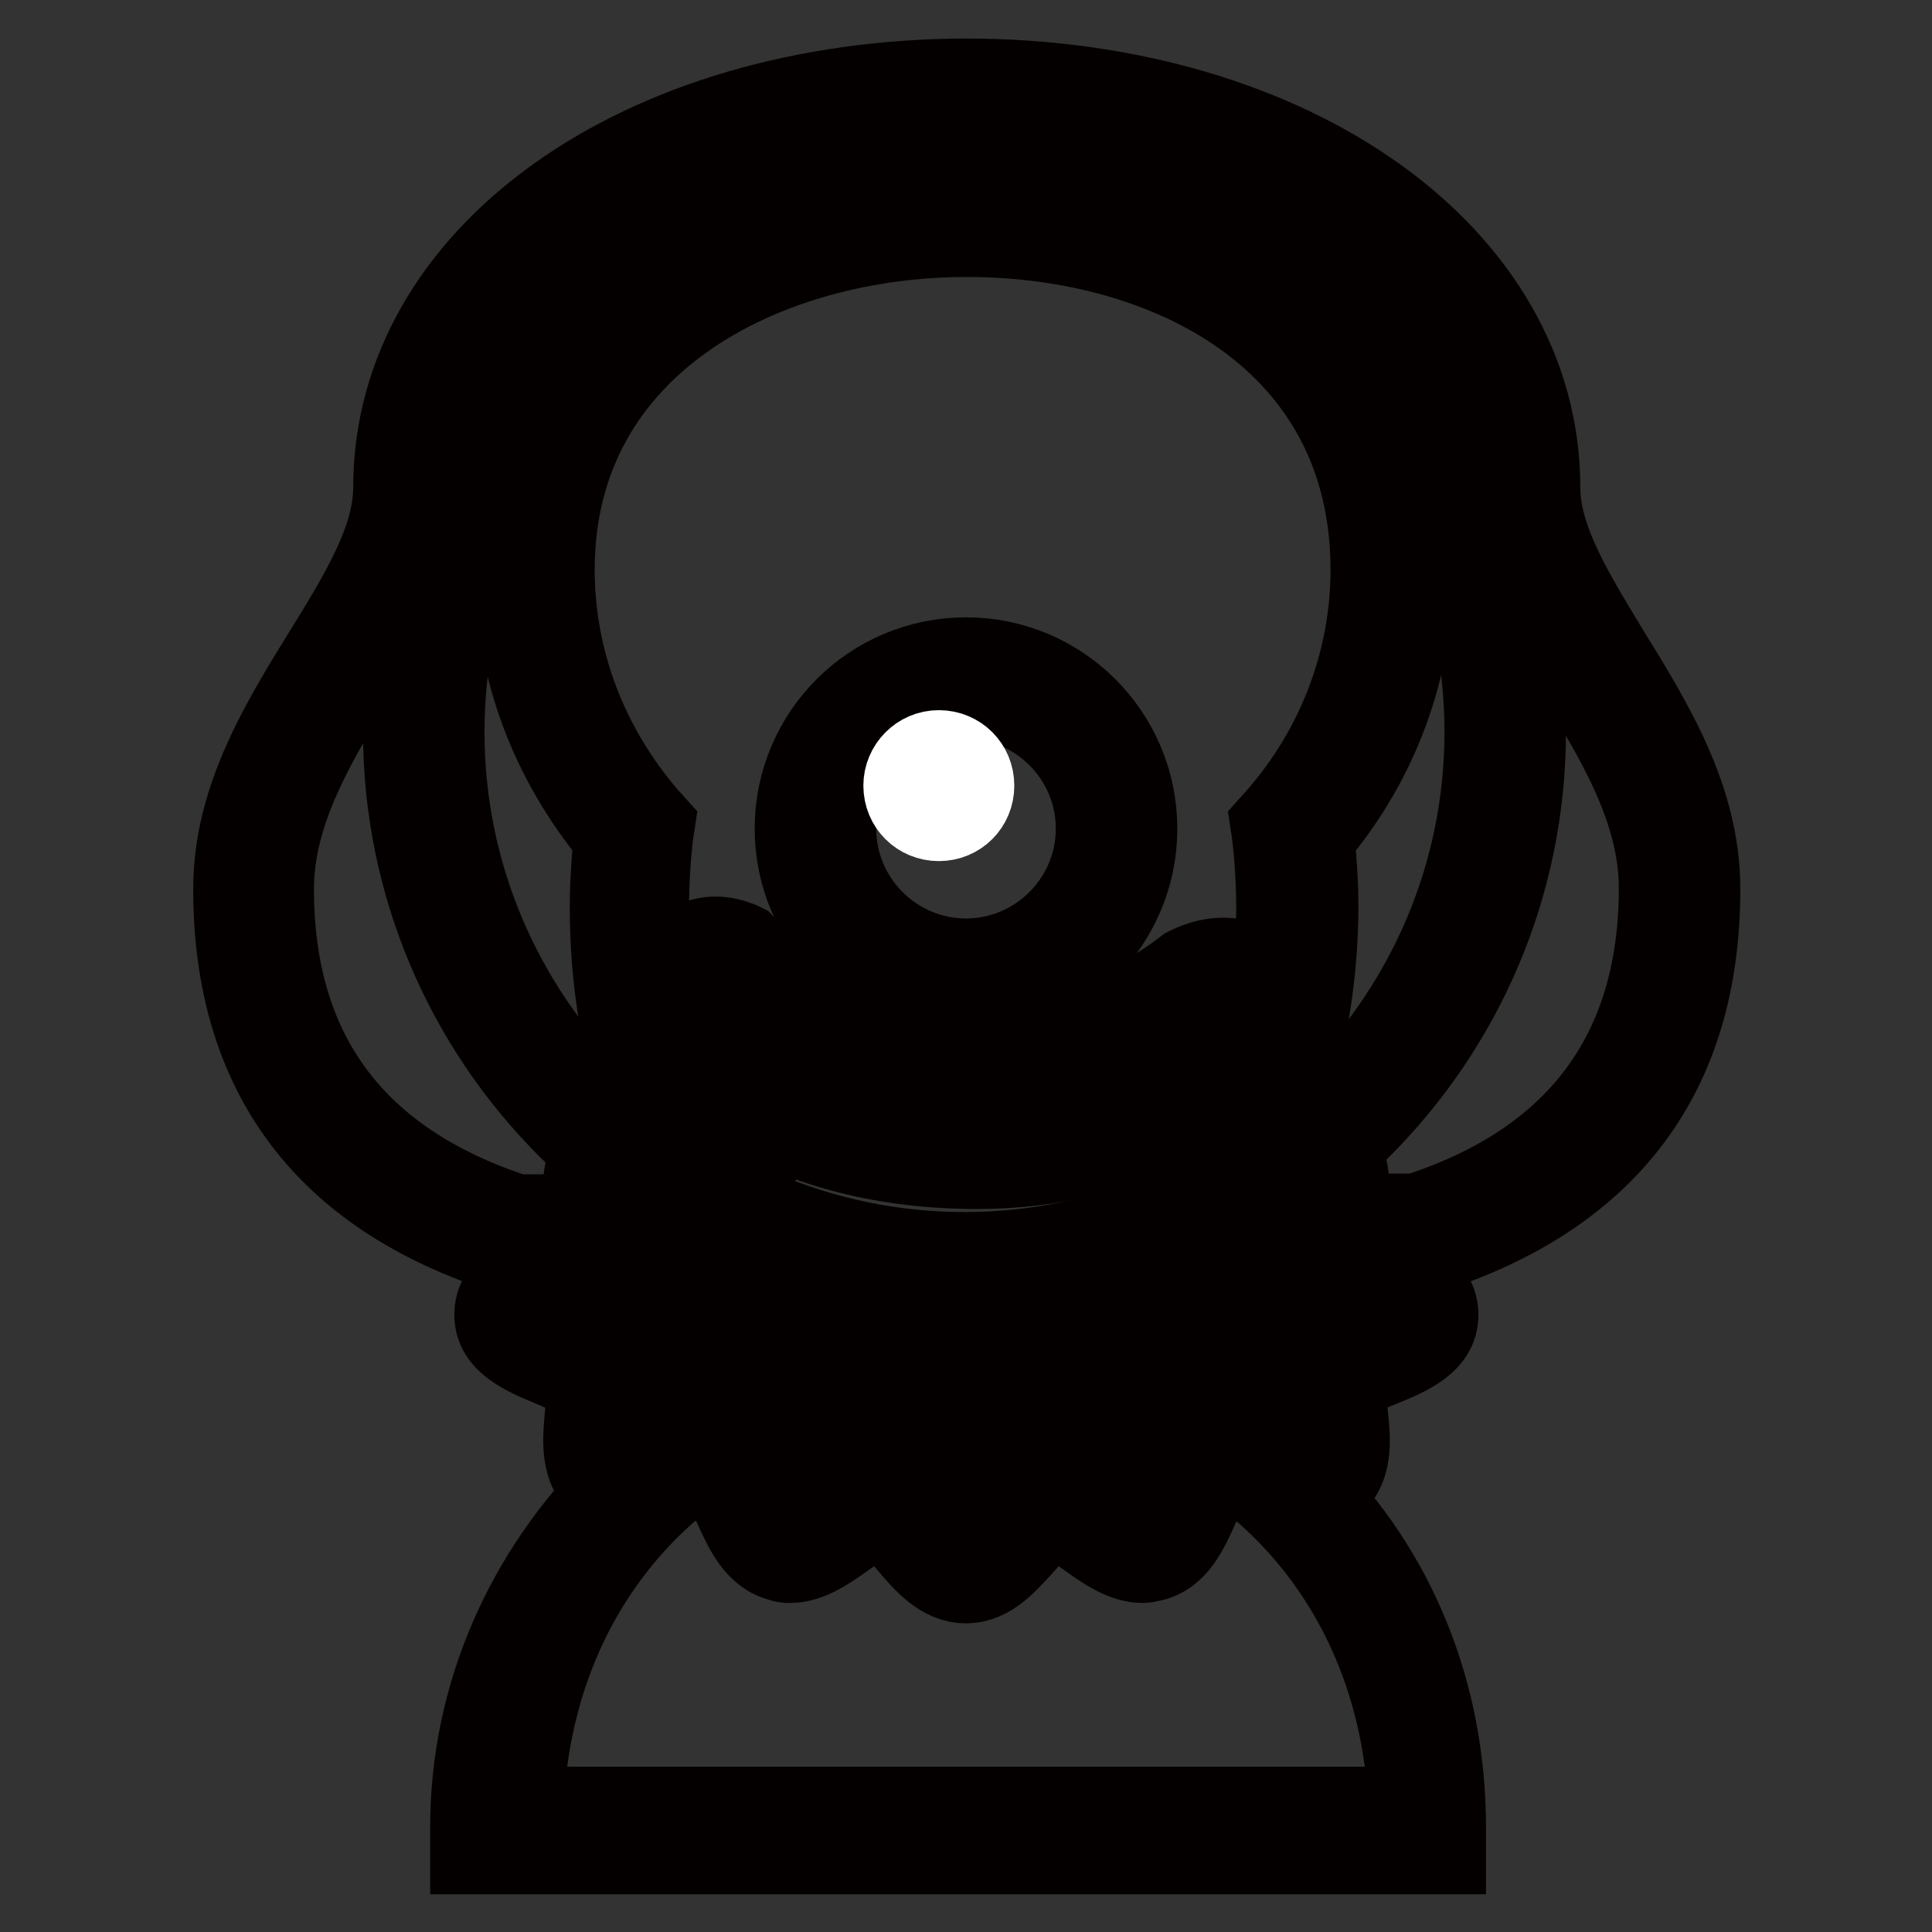 <?xml version="1.0" encoding="utf-8"?>
<!-- Svg Vector Icons : http://www.onlinewebfonts.com/icon -->
<!DOCTYPE svg PUBLIC "-//W3C//DTD SVG 1.1//EN" "http://www.w3.org/Graphics/SVG/1.1/DTD/svg11.dtd">
<svg version="1.1" xmlns="http://www.w3.org/2000/svg" xmlns:xlink="http://www.w3.org/1999/xlink" x="0px" y="0px" viewBox="0 0 256 256" enable-background="new 0 0 256 256" xml:space="preserve">
<rect x="0" y="0" width="256" height="256" fill="#333333" stroke="none"/>
<g> <path stroke-width="10" fill-opacity="0" stroke="#f7de79"  d="M189.4,242.3c0-35.9-27.5-61.4-61.4-61.4c-33.9,0-61.4,25.5-61.4,61.4H189.4z"/> <path stroke-width="10" fill-opacity="0" stroke="#040000"  d="M191.9,246H62v-3.9c0-17.8,7.5-34.2,19.7-46.2c12-11.8,28.6-18.3,45.9-18.3c17.4,0,33.5,6.5,45.5,18.3 c12.2,12,18.8,28.4,18.8,46.2V246z M69.7,239.1h116.6c-1.5-32.6-26-55.3-58.3-55.3C95.7,183.7,71.2,206.4,69.7,239.1z"/> <path stroke-width="10" fill-opacity="0" stroke="#bd1b21"  d="M68.3,174.3c0-3.5,9.4-4.6,11.6-7.7c1.9-2.7-1.8-10.7,1.6-13c2.9-2,10.7,3.2,14.5,1.7 c3.4-1.3,4.1-10.1,8-11.1c3.6-0.9,9.1,6.4,13,6c3.7-0.4,7.1-8.7,11-8.7c4,0,7.3,8.3,11,8.7c4,0.4,9.4-6.8,13-6 c3.9,0.9,4.7,9.7,8,11.1c3.8,1.5,11.6-3.7,14.5-1.7c3.4,2.3-0.3,10.2,1.6,13c2.2,3.1,11.6,4.2,11.6,7.7c0,3.5-9.4,4.6-11.6,7.7 c-1.9,2.7,1.7,10.7-1.6,13c-2.9,2-10.7-3.2-14.5-1.7c-3.4,1.4-4.1,10.1-8,11.1c-3.6,0.9-9.1-6.4-13-6c-3.7,0.4-7.1,8.7-11,8.7 c-4,0-7.3-8.3-11-8.7c-4-0.4-9.4,6.8-13,6c-3.9-0.9-4.6-9.7-8-11.1c-3.8-1.5-11.6,3.7-14.5,1.7c-3.4-2.3,0.3-10.2-1.6-13 C77.7,178.9,68.3,177.8,68.3,174.3L68.3,174.3z"/> <path stroke-width="10" fill-opacity="0" stroke="#040000"  d="M128,210.1c-3.5,0-5.9-2.9-8.1-5.5c-1-1.1-2.5-3-3.2-3.2c-0.9,0-3,1.5-4.4,2.5c-2.4,1.7-4.9,3.5-7.6,3.5 c-0.4,0-0.9,0-1.3-0.2c-3.5-0.8-5.1-4.4-6.5-7.5c-0.5-1.2-1.4-3.3-2-3.7c0,0-0.2,0-0.5,0c-1.2,0-3.1,0.6-4.9,1.1 c-2.1,0.7-4.3,1.3-6.2,1.3c-1.3,0-2.5-0.3-3.5-1c-3.4-2.3-2.9-6.6-2.6-10.1c0.1-1.2,0.3-3.2,0.1-3.7c-0.4-0.5-2.9-1.6-4.3-2.2 c-3.6-1.5-7.8-3.2-7.8-7.2c0-4,4.1-5.7,7.8-7.2c1.5-0.6,3.9-1.6,4.4-2.3c0.2-0.5,0-2.5-0.2-3.6c-0.4-3.5-0.8-7.8,2.6-10.1 c0.9-0.6,2.1-1,3.5-1c1.9,0,4.1,0.7,6.2,1.3c1.8,0.6,3.7,1.1,4.9,1.1c0.4,0,0.5-0.1,0.5-0.1c0.5-0.3,1.4-2.4,2-3.6 c1.4-3.1,2.9-6.7,6.5-7.5c0.4-0.1,0.9-0.2,1.3-0.2c2.7,0,5.2,1.8,7.6,3.5c1.4,1,3.5,2.5,4.5,2.5c0.7-0.2,2.3-2.1,3.2-3.2 c2.2-2.6,4.7-5.5,8.1-5.5c3.5,0,5.9,2.9,8.1,5.5c1,1.1,2.5,3,3.2,3.2c0.9,0,3-1.5,4.4-2.5c2.4-1.7,4.9-3.5,7.6-3.5 c0.4,0,0.9,0,1.3,0.2c3.5,0.8,5.1,4.4,6.5,7.5c0.5,1.2,1.4,3.3,2,3.7c0,0,0.2,0,0.5,0c1.2,0,3.1-0.6,4.9-1.1 c2.1-0.6,4.3-1.3,6.2-1.3c1.3,0,2.5,0.3,3.5,1c3.4,2.3,2.9,6.6,2.6,10.1c-0.1,1.2-0.3,3.2-0.1,3.7c0.4,0.6,2.9,1.6,4.3,2.2 c3.6,1.5,7.8,3.2,7.8,7.2c0,4-4.1,5.7-7.8,7.2c-1.5,0.6-3.9,1.6-4.4,2.3c-0.2,0.5,0.1,2.5,0.2,3.6c0.4,3.5,0.8,7.8-2.6,10.1 c-1,0.6-2.1,1-3.5,1c-1.9,0-4.1-0.7-6.2-1.3c-1.8-0.6-3.7-1.1-4.9-1.1c-0.4,0-0.5,0.1-0.5,0.1c-0.5,0.3-1.4,2.4-2,3.6 c-1.4,3.1-2.9,6.7-6.5,7.5c-0.4,0.1-0.9,0.2-1.3,0.2l0,0c-2.7,0-5.2-1.8-7.6-3.5c-1.4-1-3.5-2.5-4.4-2.5c-0.7,0.2-2.3,2.1-3.2,3.2 C133.9,207.1,131.5,210.1,128,210.1L128,210.1z M116.6,195.3c0.2,0,0.5,0,0.7,0c3,0.3,5.1,2.9,7.2,5.3c1,1.1,2.7,3.2,3.5,3.4 c0.8-0.1,2.5-2.2,3.5-3.4c2.1-2.4,4.2-5,7.2-5.3c0.2,0,0.5,0,0.7,0c2.9,0,5.5,1.9,8,3.7c1.2,0.9,3.3,2.4,4.1,2.4 c0.6-0.3,1.7-2.7,2.2-4.1c1.2-2.8,2.5-5.7,5.3-6.8c0.8-0.3,1.8-0.5,2.8-0.5c2.2,0,4.5,0.7,6.7,1.4c1.7,0.5,3.4,1,4.4,1 c0,0,0.1,0,0.1,0c0.3-0.7,0-3-0.1-4.3c-0.3-2.8-0.6-5.7,0.9-7.8c1.5-2.1,4.3-3.2,7-4.4c1-0.4,2.5-1,3.4-1.6 c-0.9-0.5-2.4-1.2-3.4-1.6c-2.7-1.1-5.5-2.3-7-4.4c-1.5-2.1-1.2-5-0.9-7.8c0.1-1.3,0.4-3.5,0.1-4.3c0,0,0,0-0.1,0 c-1,0-2.7,0.5-4.4,1c-2.2,0.7-4.5,1.4-6.7,1.4c-1,0-2-0.2-2.8-0.5c-2.7-1.1-4-4-5.3-6.8c-0.6-1.3-1.7-3.8-2.3-4.1 c-0.6,0-2.7,1.5-4,2.4c-2.5,1.8-5.1,3.7-8,3.7c-0.2,0-0.5,0-0.7,0c-3-0.3-5.1-2.9-7.2-5.3c-1-1.1-2.8-3.3-3.5-3.4 c-0.7,0.1-2.5,2.2-3.5,3.4c-2.1,2.4-4.2,5-7.2,5.3c-0.2,0-0.5,0-0.7,0c-2.9,0-5.5-1.9-8-3.7c-1.2-0.9-3.3-2.4-4.1-2.4 c-0.6,0.3-1.7,2.7-2.2,4.1c-1.2,2.8-2.5,5.7-5.3,6.8c-0.8,0.3-1.8,0.5-2.8,0.5c-2.1,0-4.5-0.7-6.7-1.4c-1.7-0.5-3.4-1-4.4-1 c0,0-0.1,0-0.1,0c-0.3,0.7,0,3,0.1,4.3c0.3,2.8,0.6,5.7-0.9,7.8c-1.5,2.1-4.3,3.2-7,4.4c-1,0.4-2.5,1-3.4,1.6 c0.9,0.5,2.4,1.2,3.4,1.6c2.7,1.1,5.5,2.3,7,4.4c1.5,2.1,1.2,5,0.9,7.8c-0.1,1.3-0.4,3.6-0.1,4.3c0,0,0,0,0.1,0c1,0,2.7-0.5,4.4-1 c2.2-0.7,4.5-1.4,6.7-1.4c1,0,2,0.2,2.8,0.5c2.7,1.1,4,4,5.3,6.8c0.6,1.3,1.7,3.8,2.3,4.1c0.6,0,2.7-1.5,4-2.4 C111.2,197.1,113.8,195.3,116.6,195.3L116.6,195.3z"/> <path stroke-width="10" fill-opacity="0" stroke="#f7de79"  d="M72.8,166.2c0-3.2,9.3-4.1,11.3-6.9c1.8-2.5-2.1-10.3,0.9-12.4c2.7-1.8,10.2,3.5,13.7,2.2 c3.1-1.2,3.5-9.9,7.1-10.8c3.3-0.8,8.5,6.6,12.1,6.2c3.4-0.4,6.4-8.6,10.1-8.6s6.6,8.3,10.1,8.6c3.6,0.4,8.8-6.9,12.1-6.2 c3.6,0.8,4,9.5,7.1,10.8c3.4,1.4,11-4,13.7-2.2c3.1,2.1-0.8,9.8,0.9,12.4c2,2.8,11.3,3.7,11.3,6.9c0,3.2-9.3,4.1-11.3,6.9 c-1.8,2.5,2.1,10.3-0.9,12.4c-2.7,1.8-10.2-3.5-13.7-2.2c-3.1,1.2-3.5,9.9-7.1,10.8c-3.3,0.8-8.5-6.6-12.1-6.2 c-3.4,0.4-6.4,8.6-10.1,8.6c-3.6,0-6.6-8.3-10.1-8.6c-3.6-0.4-8.8,6.9-12.1,6.2c-3.6-0.8-4-9.5-7.1-10.8c-3.4-1.4-11,4-13.7,2.2 c-3.1-2.1,0.8-9.8-0.9-12.4C82.1,170.3,72.8,169.4,72.8,166.2L72.8,166.2z"/> <path stroke-width="10" fill-opacity="0" stroke="#040000"  d="M128,199.6c-3.4,0-5.7-3-7.7-5.6c-0.8-1-2.1-2.7-2.7-3.1c-0.8,0.1-2.8,1.7-3.9,2.5 c-2.3,1.8-4.7,3.7-7.3,3.7c-0.4,0-0.8,0-1.2-0.1c-3.5-0.8-4.8-4.4-6-7.5c-0.4-1.1-1.1-2.9-1.6-3.4c-0.1,0-0.1,0-0.2,0 c-1.1,0-3,0.7-4.7,1.3c-2.2,0.8-4.3,1.5-6.2,1.5c-1.2,0-2.3-0.3-3.2-0.9c-3.3-2.2-2.7-6.5-2.1-9.8c0.2-1,0.4-2.7,0.3-3.4 c-0.6-0.5-2.8-1.3-4.1-1.8c-3.6-1.3-7.7-2.9-7.7-6.7c0-3.9,4.1-5.4,7.7-6.7c1.3-0.5,3.4-1.3,4.1-1.8c0.1-0.7-0.2-2.3-0.3-3.3 c-0.5-3.4-1.2-7.6,2.1-9.8c0.9-0.6,1.9-0.9,3.2-0.9c1.9,0,4,0.7,6.2,1.5c1.7,0.6,3.6,1.3,4.7,1.3c0.1,0,0.1,0,0.2,0 c0.5-0.5,1.2-2.3,1.6-3.4c1.2-3.1,2.6-6.7,6-7.5c0.4-0.1,0.8-0.1,1.2-0.1c2.6,0,5,1.9,7.3,3.7c1.1,0.8,3,2.4,3.9,2.5 c0.7-0.4,2-2,2.7-3c2-2.6,4.3-5.6,7.7-5.6c3.4,0,5.7,3,7.7,5.6c0.8,1,2.1,2.7,2.8,3.1c0.8-0.1,2.8-1.7,3.9-2.5 c2.3-1.8,4.7-3.7,7.3-3.7c0.4,0,0.8,0,1.2,0.1c3.5,0.8,4.8,4.4,6,7.5c0.4,1.1,1.1,2.9,1.6,3.4c0,0,0.1,0,0.2,0c1.1,0,3-0.7,4.7-1.3 c2.2-0.8,4.3-1.5,6.2-1.5c1.2,0,2.3,0.3,3.2,0.9c3.3,2.2,2.7,6.5,2.1,9.8c-0.2,1-0.4,2.7-0.3,3.4c0.6,0.5,2.8,1.3,4.1,1.8 c3.6,1.3,7.7,2.9,7.7,6.7c0,3.9-4.1,5.4-7.7,6.7c-1.3,0.5-3.4,1.3-4.1,1.8c-0.1,0.7,0.2,2.3,0.3,3.3c0.5,3.4,1.2,7.6-2.1,9.8 c-0.9,0.6-1.9,0.9-3.2,0.9c-1.9,0-4-0.7-6.2-1.5c-1.7-0.6-3.6-1.3-4.7-1.3c-0.1,0-0.1,0-0.2,0c-0.5,0.5-1.2,2.3-1.6,3.4 c-1.2,3.1-2.6,6.7-6,7.5c-0.4,0.1-0.8,0.1-1.2,0.1h0c-2.6,0-5-1.9-7.3-3.7c-1.1-0.8-3.1-2.4-3.9-2.5c-0.7,0.4-1.9,2-2.7,3.1 C133.7,196.6,131.4,199.6,128,199.6L128,199.6z M117.6,184.8c0.2,0,0.4,0,0.6,0c2.9,0.3,4.9,2.9,6.8,5.4c0.8,1,2.2,2.8,2.9,3.2 c0.7-0.4,2.1-2.2,2.9-3.2c1.9-2.5,3.9-5.1,6.8-5.4c0.2,0,0.4,0,0.6,0c2.8,0,5.3,1.9,7.7,3.8c1,0.8,2.6,2,3.4,2.3 c0.6-0.6,1.3-2.6,1.8-3.7c1.1-2.8,2.2-5.8,4.9-6.8c0.7-0.3,1.6-0.5,2.5-0.5c2.1,0,4.4,0.8,6.7,1.6c1.3,0.5,2.8,1,3.8,1.1 c0.1-0.9-0.2-2.7-0.4-3.7c-0.4-2.7-0.9-5.6,0.6-7.7c1.4-2,4.1-3,7-4.1c0.8-0.3,1.8-0.7,2.6-1c-0.8-0.4-1.9-0.8-2.6-1 c-2.9-1.1-5.6-2.1-7-4.1c-1.5-2.1-1.1-5-0.6-7.7c0.2-1,0.4-2.8,0.4-3.7c-1,0.1-2.5,0.7-3.8,1.1c-2.2,0.8-4.5,1.6-6.7,1.6 c-0.9,0-1.8-0.2-2.5-0.5c-2.7-1.1-3.8-4-4.9-6.8c-0.4-1.1-1.2-3.1-1.8-3.7c-0.8,0.3-2.4,1.6-3.4,2.3c-2.4,1.9-4.9,3.8-7.7,3.8 c-0.2,0-0.4,0-0.6,0c-2.9-0.3-4.9-2.9-6.8-5.4c-0.8-1-2.2-2.8-2.9-3.2c-0.7,0.4-2.1,2.2-2.9,3.2c-1.9,2.5-3.9,5.1-6.8,5.4 c-0.2,0-0.4,0-0.6,0c-2.8,0-5.3-1.9-7.7-3.8c-1-0.8-2.6-2-3.4-2.3c-0.6,0.6-1.3,2.6-1.8,3.7c-1.1,2.8-2.2,5.8-4.9,6.8 c-0.7,0.3-1.6,0.5-2.5,0.5c-2.1,0-4.4-0.8-6.7-1.6c-1.3-0.5-2.8-1-3.8-1.1c-0.1,0.9,0.2,2.7,0.3,3.7c0.4,2.8,0.9,5.6-0.6,7.7 c-1.4,2-4.1,3-7,4.1c-0.8,0.3-1.8,0.7-2.6,1c0.8,0.4,1.9,0.8,2.6,1c2.9,1.1,5.6,2.1,7,4.1c1.5,2.1,1.1,5,0.6,7.7 c-0.2,1-0.4,2.8-0.4,3.7c1-0.1,2.5-0.7,3.8-1.1c2.2-0.8,4.5-1.6,6.7-1.6c0.9,0,1.8,0.2,2.5,0.5c2.7,1.1,3.8,4,4.9,6.8 c0.4,1.1,1.2,3.1,1.8,3.7c0.8-0.3,2.4-1.6,3.4-2.3C112.4,186.8,114.9,184.8,117.6,184.8z"/> <path stroke-width="10" fill-opacity="0" stroke="#bd1b21"  d="M82.3,159.9c0-2.6,9.1-2.9,10.7-5.2c1.4-2-2.9-9.4-0.4-11.1c2.2-1.5,9.1,4.2,11.9,3.1 c2.5-1,2.3-9.5,5.2-10.2c2.7-0.6,7.2,6.8,10.1,6.5c2.8-0.3,5.1-8.5,8.1-8.5s5.3,8.2,8.1,8.5c3,0.3,7.5-7.1,10.1-6.5 c2.9,0.7,2.7,9.2,5.2,10.2c2.8,1.1,9.8-4.5,11.9-3.1c2.5,1.7-1.9,9-0.4,11.1c1.6,2.3,10.7,2.6,10.7,5.2c0,2.6-9.1,2.9-10.7,5.2 c-1.4,2,2.9,9.4,0.4,11.1c-2.2,1.5-9.1-4.2-11.9-3.1c-2.5,1-2.3,9.5-5.2,10.2c-2.7,0.6-7.2-6.8-10.1-6.5c-2.8,0.3-5.1,8.5-8.1,8.5 c-3,0-5.3-8.2-8.1-8.5c-3-0.3-7.5,7.1-10.1,6.5c-2.9-0.7-2.7-9.2-5.2-10.2c-2.8-1.1-9.8,4.5-11.9,3.1c-2.5-1.7,1.9-9,0.4-11.1 C91.4,162.8,82.3,162.5,82.3,159.9z"/> <path stroke-width="10" fill-opacity="0" stroke="#040000"  d="M128,188.4c-3.2,0-5.1-3.1-6.8-5.8c-0.5-0.8-1.2-1.9-1.7-2.5c-0.7,0.5-1.9,1.6-2.6,2.3 c-2.2,2.1-4.2,4-6.7,4h0c-0.4,0-0.7,0-1-0.1c-3.3-0.8-4.3-4.3-5.1-7.5c-0.2-0.8-0.5-2-0.8-2.7c-0.9,0.2-2.5,0.9-3.5,1.4 c-2.2,1-4.2,1.9-6.1,1.9c-1,0-1.9-0.3-2.6-0.8c-3.2-2.1-2.1-6.3-1.2-9.4c0.2-0.8,0.5-1.8,0.6-2.5c-0.8-0.4-2.4-0.8-3.4-1.1 c-3.6-1-7.6-2.1-7.6-5.8c0-3.7,4-4.8,7.6-5.8c1-0.3,2.6-0.7,3.4-1.1c-0.1-0.7-0.4-1.8-0.6-2.5c-0.8-3.1-1.9-7.2,1.2-9.4 c0.8-0.5,1.6-0.8,2.6-0.8c1.9,0,3.9,0.9,6.1,1.9c1.1,0.5,2.6,1.2,3.5,1.4c0.3-0.7,0.6-1.9,0.8-2.7c0.8-3.1,1.8-6.7,5.1-7.5 c0.3-0.1,0.7-0.1,1-0.1c2.5,0,4.6,2,6.7,4c0.7,0.7,1.9,1.8,2.6,2.3c0.5-0.6,1.2-1.8,1.7-2.5c1.7-2.7,3.6-5.8,6.8-5.8 s5.1,3.1,6.8,5.8c0.5,0.8,1.2,1.9,1.7,2.5c0.7-0.5,1.9-1.6,2.6-2.3c2.2-2.1,4.2-4,6.7-4c0.4,0,0.7,0,1,0.1c3.3,0.8,4.3,4.3,5.1,7.5 c0.2,0.8,0.5,2,0.8,2.7c0.9-0.2,2.5-0.9,3.5-1.4c2.2-1,4.2-1.9,6.1-1.9c1,0,1.9,0.3,2.6,0.8c3.2,2.1,2.1,6.3,1.2,9.4 c-0.2,0.8-0.5,1.8-0.6,2.5c0.8,0.4,2.4,0.8,3.4,1.1c3.6,1,7.6,2.1,7.6,5.8c0,3.7-4,4.8-7.6,5.8c-1,0.3-2.6,0.7-3.4,1.1 c0.1,0.7,0.4,1.8,0.6,2.5c0.8,3.1,1.9,7.2-1.2,9.4c-0.7,0.5-1.6,0.8-2.6,0.8c-1.9,0-3.9-0.9-6.1-1.9c-1.1-0.5-2.6-1.2-3.5-1.4 c-0.3,0.7-0.6,1.9-0.8,2.7c-0.8,3.1-1.8,6.7-5.1,7.5c-0.3,0.1-0.7,0.1-1,0.1c-2.5,0-4.6-2-6.7-4c-0.7-0.7-1.9-1.8-2.6-2.3 c-0.5,0.6-1.2,1.8-1.7,2.5C133.1,185.3,131.2,188.4,128,188.4L128,188.4z M119.7,173.8c0.2,0,0.4,0,0.5,0c2.8,0.3,4.5,3,6.1,5.6 c0.5,0.7,1.1,1.8,1.7,2.5c0.5-0.7,1.2-1.8,1.7-2.5c1.6-2.6,3.3-5.3,6.1-5.6c0.2,0,0.3,0,0.5,0c2.7,0,4.9,2.1,7.1,4.2 c0.6,0.5,1.4,1.3,2,1.9c0.3-0.8,0.6-1.9,0.8-2.6c0.8-2.9,1.6-5.8,4.2-6.9c0.6-0.2,1.3-0.4,2-0.4c2.1,0,4.4,1,6.6,2.1 c0.6,0.3,1.4,0.6,2.1,0.9c-0.1-0.7-0.4-1.5-0.5-2c-0.7-2.8-1.4-5.4,0-7.5c1.3-1.9,4-2.7,6.8-3.4c-2.8-0.8-5.5-1.5-6.8-3.4 c-1.5-2.1-0.8-4.7,0-7.5c0.2-0.6,0.4-1.3,0.5-2c-0.7,0.3-1.5,0.6-2.1,0.9c-2.2,1-4.5,2.1-6.6,2.1c-0.7,0-1.4-0.1-2-0.4 c-2.6-1-3.4-4-4.2-6.9c-0.2-0.8-0.5-1.8-0.8-2.6c-0.7,0.5-1.5,1.3-2,1.8c-2.2,2.1-4.4,4.2-7.1,4.2c-0.2,0-0.4,0-0.5,0 c-2.8-0.3-4.5-3-6.1-5.6c-0.5-0.7-1.1-1.8-1.7-2.5c-0.5,0.7-1.2,1.8-1.7,2.5c-1.6,2.6-3.3,5.3-6.1,5.6c-0.2,0-0.3,0-0.5,0 c-2.7,0-4.9-2.1-7.1-4.2c-0.6-0.5-1.4-1.3-2-1.8c-0.3,0.8-0.6,1.9-0.8,2.6c-0.8,2.9-1.6,5.8-4.2,6.9c-0.6,0.2-1.3,0.4-2,0.4 c-2.1,0-4.4-1.1-6.6-2.1c-0.6-0.3-1.4-0.6-2.1-0.9c0.1,0.7,0.4,1.5,0.5,2c0.7,2.8,1.4,5.4,0,7.5c-1.4,1.9-4,2.7-6.8,3.4 c2.8,0.8,5.5,1.5,6.8,3.4c1.5,2.1,0.8,4.7,0,7.5c-0.2,0.6-0.4,1.3-0.5,2c0.7-0.3,1.5-0.6,2.1-0.9c2.2-1,4.5-2.1,6.6-2.1 c0.7,0,1.4,0.1,2,0.4c2.6,1,3.4,4,4.2,6.9c0.2,0.8,0.5,1.8,0.8,2.6c0.7-0.5,1.5-1.3,2-1.9C114.8,175.9,117.1,173.8,119.7,173.8 L119.7,173.8z"/> <path stroke-width="10" fill-opacity="0" stroke="#bd1b21"  d="M33.6,117.7c0-11.2,6-20.9,11.7-30.2c4.9-8,9.5-15.5,9.5-23c0-29.3,31.5-51.3,73.2-51.5 c41.8,0.1,73.2,22.2,73.2,51.5c0,7.5,4.6,15,9.5,23c5.8,9.4,11.7,19.1,11.7,30.2c0,23.2-11.6,38.6-34.4,45.8h-28.1v-3 c7.7-10.4,11.9-24.6,11.9-40.3c0-3.4-0.2-6.8-0.6-10.2c8.5-9.7,13.2-21.9,13.2-34.6c0-29.8-24.9-46.9-56.2-46.9 c-31.3,0-57.3,17.1-57.3,46.9c0,12.6,4.7,24.9,13.2,34.6c-0.4,3.4-0.6,6.8-0.6,10.2c0,15.7,4.2,29.9,11.9,40.3v3H68 C45.2,156.3,33.6,140.9,33.6,117.7L33.6,117.7z"/> <path stroke-width="10" fill-opacity="0" stroke="#040000"  d="M188.5,166.6h-31.6v-7l0.6-0.8c7.3-9.8,11.3-23.5,11.3-38.5c0-3.3-0.2-6.6-0.6-9.9l-0.2-1.3l0.9-1 c8-9.1,12.4-20.7,12.4-32.6c0-30.3-26.7-43.8-53.2-43.8c-26.1,0-54.3,13.7-54.3,43.8c0,11.9,4.4,23.4,12.4,32.6l0.9,1l-0.2,1.3 c-0.4,3.3-0.6,6.6-0.6,9.9c0,15,4,28.6,11.3,38.5l0.6,0.8v7H67.5l-0.4-0.1c-24.3-7.7-36.5-24.1-36.5-48.7c0-12,6.2-22.1,12.2-31.8 c4.7-7.6,9-14.7,9-21.4c0-31,32.8-54.4,76.3-54.5c43.5,0.1,76.3,23.6,76.3,54.5c0,6.7,4.4,13.8,9,21.4c6,9.7,12.2,19.8,12.2,31.8 c0,24.7-12.3,41-36.5,48.7L188.5,166.6L188.5,166.6z M163.7,160.5h23.9c21.1-6.8,31.9-21.2,31.9-42.8c0-10.3-5.7-19.6-11.3-28.7 c-5.1-8.3-9.9-16.2-9.9-24.6c0-27.5-30.2-48.3-70.2-48.4C88,16.2,57.8,37,57.8,64.5c0,8.4-4.8,16.2-9.9,24.6 c-5.5,9-11.3,18.4-11.3,28.7c0,21.6,10.7,35.9,31.9,42.8h23.2c-7.3-10.7-11.2-24.9-11.2-40.3c0-3.1,0.2-6.2,0.5-9.2 c-8.4-10.1-13.1-22.6-13.1-35.5c0-29.4,24.8-49.9,60.4-49.9c35.5,0,59.3,20.1,59.3,49.9c0,12.9-4.6,25.5-13.1,35.5 c0.3,3.1,0.5,6.1,0.5,9.2C174.9,135.6,170.9,149.8,163.7,160.5z"/> <path stroke-width="10" fill-opacity="0" stroke="#f6ebd1"  d="M56.2,96.9c0,39.6,32,71.6,71.6,71.6c39.5,0,71.6-32,71.6-71.6c0,0,0,0,0,0c0-39.6-32.1-71.6-71.6-71.6 C88.3,25.3,56.2,57.4,56.2,96.9z"/> <path stroke-width="10" fill-opacity="0" stroke="#040000"  d="M127.8,171.6c-41.2,0-74.7-33.5-74.7-74.7c0-41.2,33.5-74.7,74.7-74.7c41.2,0,74.7,33.5,74.7,74.7 C202.5,138.1,169,171.6,127.8,171.6z M127.8,28.4c-37.8,0-68.6,30.8-68.6,68.6c0,37.8,30.8,68.6,68.6,68.6 c37.8,0,68.6-30.8,68.6-68.6C196.4,59.1,165.6,28.4,127.8,28.4L127.8,28.4z"/> <path stroke-width="10" fill-opacity="0" stroke="#bd1b21"  d="M90.1,136.6c0,0-3.1-2.4,0-6.8c3.1-4.4,6.8-2.4,6.8-2.4s14,13.7,31.4,13.7c17.4,0,30.1-10.2,30.1-10.2 s4.2-2.5,7.4,0.6c0.8,0.7,2.7,3,0.8,5.7c-4.1,5.9-17.6,15.1-37.1,15.1C101.2,152.2,90.1,136.6,90.1,136.6z"/> <path stroke-width="10" fill-opacity="0" stroke="#040000"  d="M129.5,155.2c-27.7,0-39.8-14.1-41.6-16.6c-2-1.9-3.5-5.9-0.3-10.6c2.5-3.6,5.6-4.2,7.2-4.2 c1.9,0,3.3,0.7,3.6,0.8l0.4,0.2l0.3,0.3c0.1,0.1,13.4,12.8,29.3,12.8c16.2,0,28-9.5,28.1-9.6l0.4-0.3c0.2-0.1,2.4-1.4,5.2-1.4 c2.2,0,4.3,0.8,5.9,2.4c2.2,2.1,3.8,5.9,1.2,9.6C164.5,145.4,150.1,155.2,129.5,155.2L129.5,155.2z M92,134.2l0.5,0.3l0.1,0.3 c0.4,0.6,10.7,14.3,36.9,14.3c18.2,0,30.9-8.5,34.6-13.8c0.2-0.3,0.6-0.8-0.4-1.8c-0.5-0.5-1-0.7-1.7-0.7c-0.8,0-1.7,0.3-1.9,0.5 c-2,1.5-14.6,10.7-31.7,10.7c-16.8,0-30.4-11.6-33.1-14.1c-0.1,0-0.3-0.1-0.5-0.1c-0.8,0-1.5,0.5-2.2,1.6 C91.8,132.7,91.6,133.7,92,134.2z"/> <path stroke-width="10" fill-opacity="0" stroke="#bd1b21"  d="M128,129.8c11,0,20-9,20-20c0-11-9-20-20-20c-11,0-20,9-20,20C108,120.8,117,129.8,128,129.8z"/> <path stroke-width="10" fill-opacity="0" stroke="#040000"  d="M128,132.8c-12.7,0-23-10.3-23-23c0-12.7,10.3-23,23-23c12.7,0,23,10.3,23,23 C151,122.5,140.7,132.8,128,132.8z M128,92.9c-9.3,0-16.9,7.6-16.9,16.9s7.6,16.9,16.9,16.9c9.3,0,16.9-7.6,16.9-16.9 S137.3,92.9,128,92.9z"/> <path stroke-width="10" fill-opacity="0" stroke="#ffffff"  d="M119.4,104.1c0,2.8,2.2,5,5,5c2.8,0,5-2.2,5-5c0,0,0,0,0,0c0-2.8-2.2-5-5-5S119.4,101.4,119.4,104.1z"/></g>
</svg>